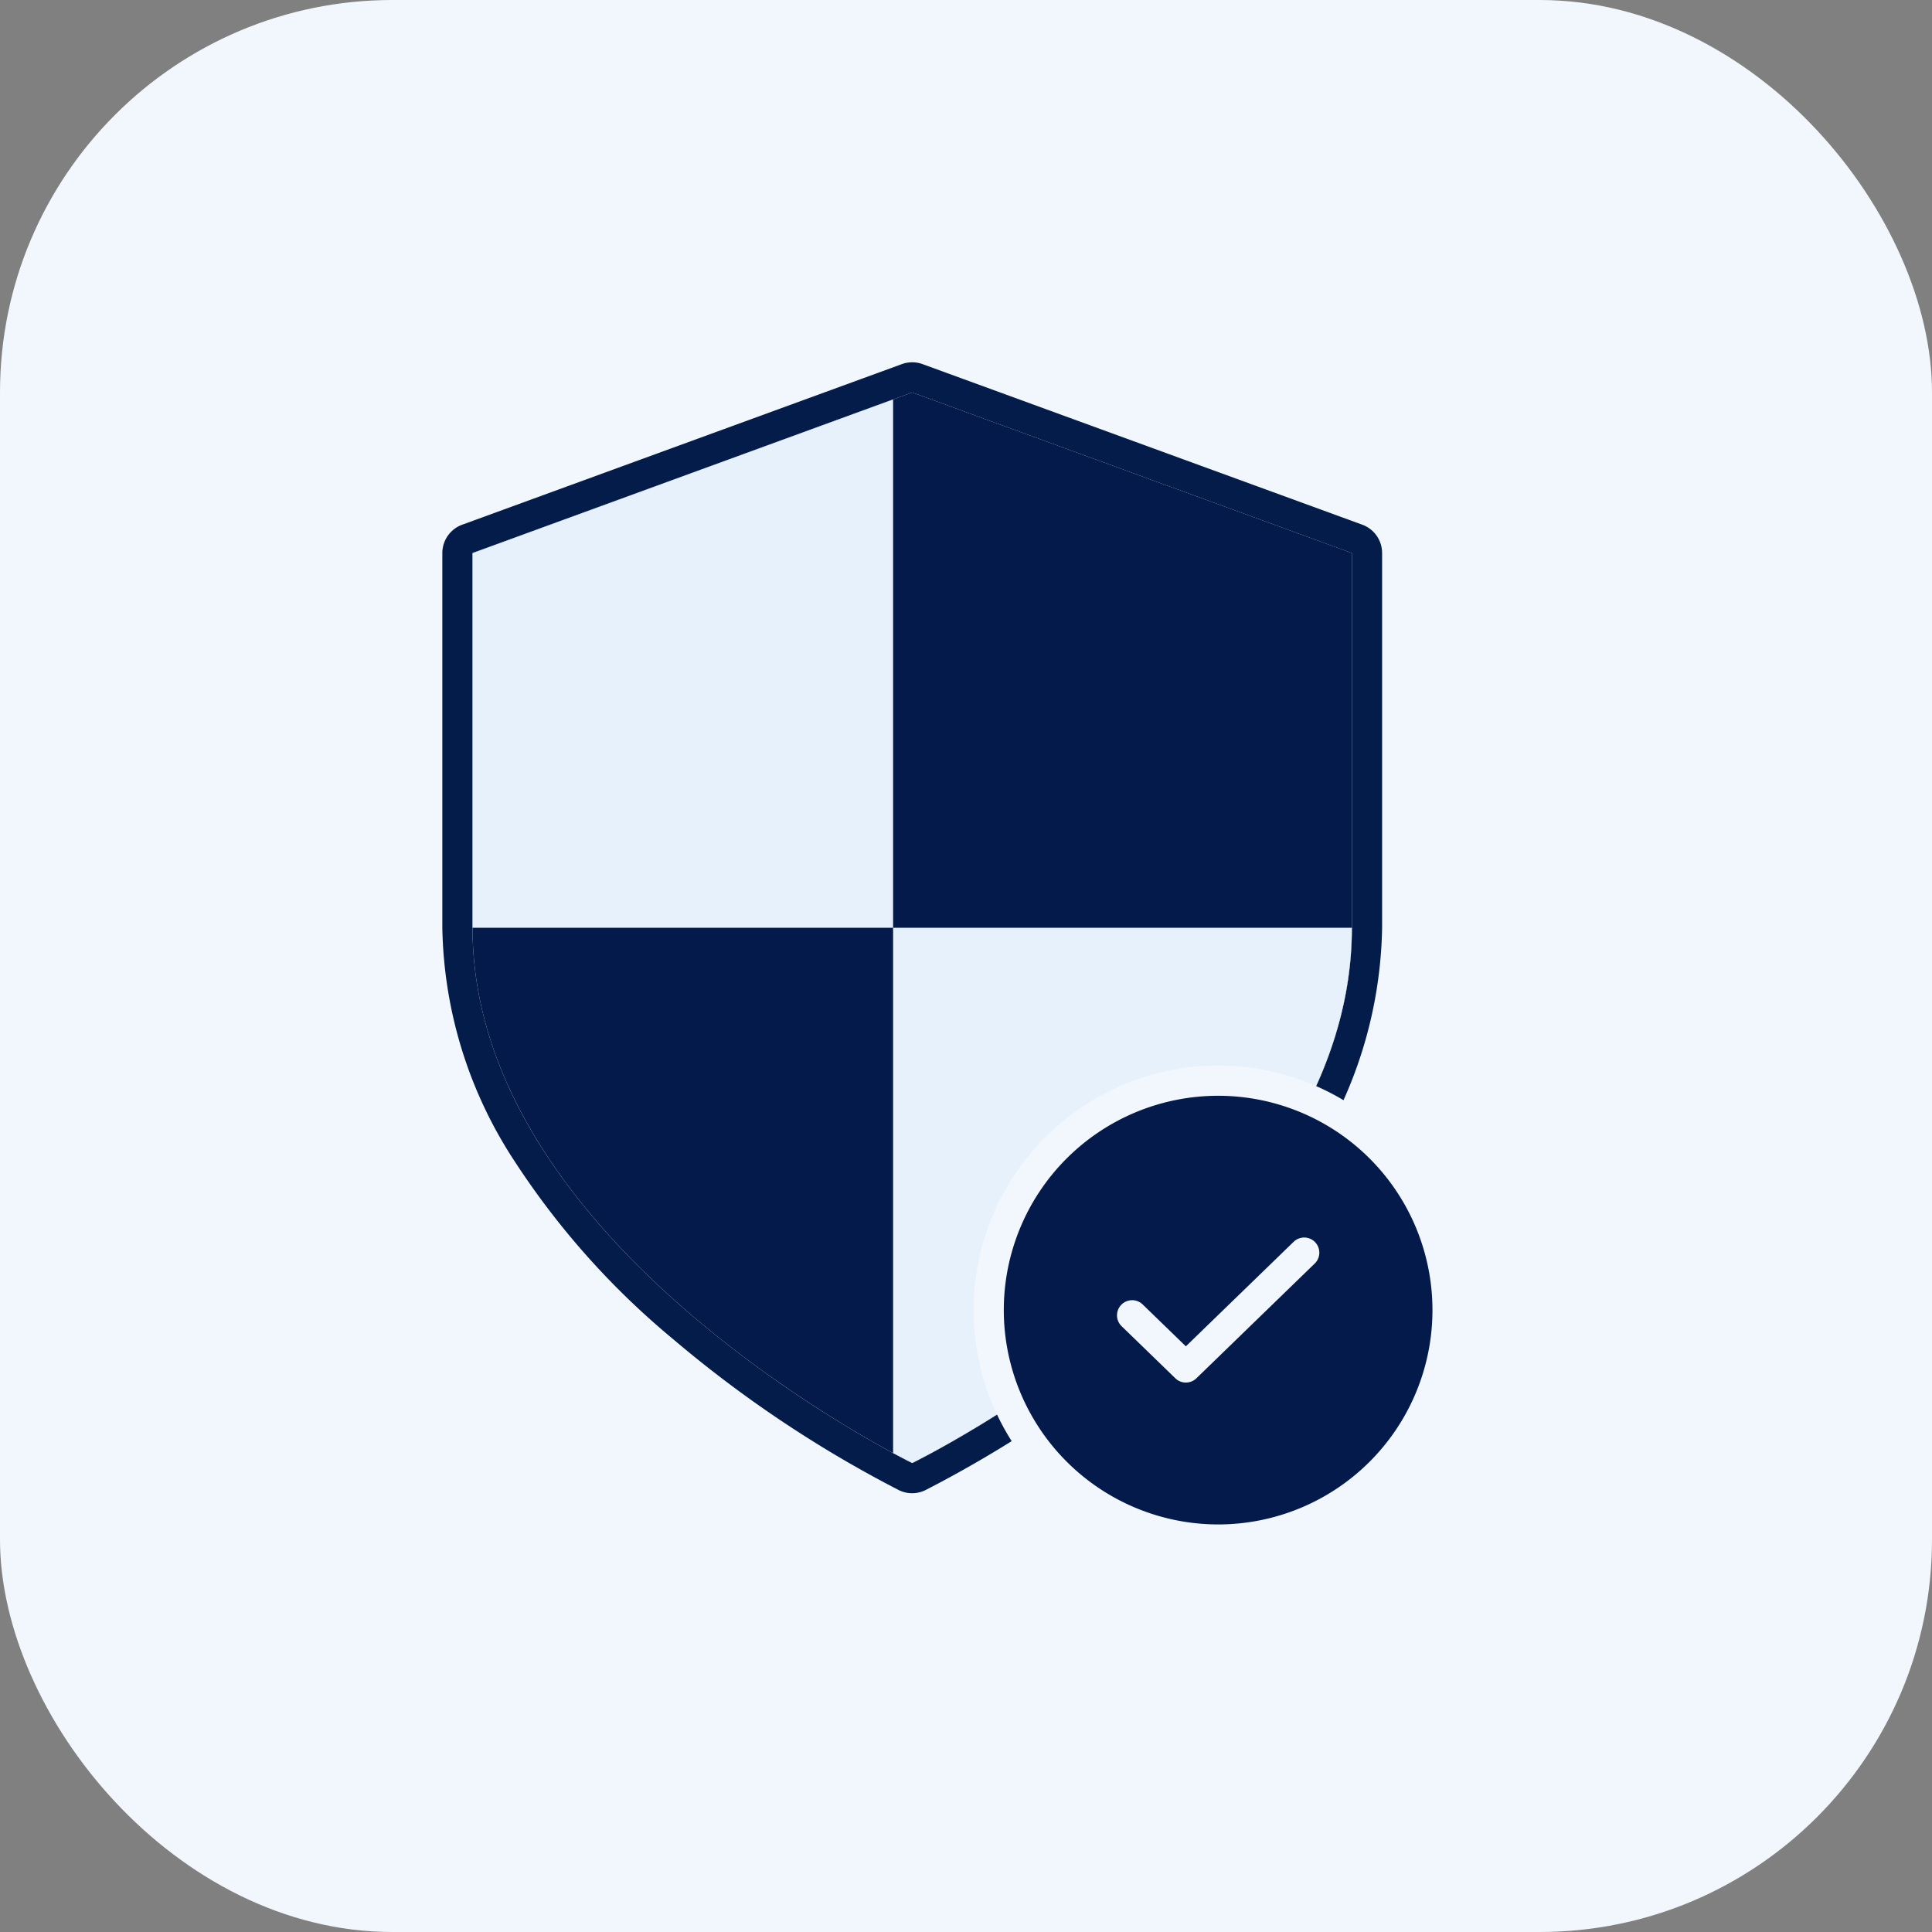 <svg xmlns="http://www.w3.org/2000/svg" xmlns:xlink="http://www.w3.org/1999/xlink" width="64" height="64" viewBox="0 0 64 64"><rect x="0" y="0" width="64" height="64" fill="#808080" stroke="none"/><defs><clipPath id="a"><path d="M18.565,37.464s14.565-7.093,14.565-17.732V7.32L18.565,2,4,7.32V19.732C4,30.371,18.565,37.464,18.565,37.464Z" transform="translate(-4 -2)" fill="#fde5e3" stroke="#fde5e3" stroke-linecap="round" stroke-linejoin="round" stroke-width="1"/></clipPath></defs><g transform="translate(-1290.74 -5150.229)"><rect width="64" height="64" rx="13" transform="translate(1290.74 5150.229)" fill="#f2f7fd"/><g transform="translate(1293.893 5153.23)"><g transform="translate(12.5 10)"><path d="M18.565,37.464s14.565-7.093,14.565-17.732V7.32L18.565,2,4,7.32V19.732C4,30.371,18.565,37.464,18.565,37.464Z" transform="translate(-4 -2)" fill="#031a4a"/><path d="M18.565,37.464s14.565-7.093,14.565-17.732V7.32L18.565,2,4,7.32V19.732C4,30.371,18.565,37.464,18.565,37.464m0,1a1,1,0,0,1-.438-.1,39.5,39.5,0,0,1-7.494-5.014,26.165,26.165,0,0,1-5.2-5.824A14.517,14.517,0,0,1,3,19.732V7.32a1,1,0,0,1,.657-.939l14.565-5.32a1,1,0,0,1,.686,0L33.474,6.38a1,1,0,0,1,.657.939V19.732a14.517,14.517,0,0,1-2.43,7.793,26.165,26.165,0,0,1-5.2,5.824A39.5,39.5,0,0,1,19,38.363,1,1,0,0,1,18.565,38.464Z" transform="translate(-4 -2)" fill="#041c49"/><g clip-path="url(#a)"><rect width="16.465" height="17.732" transform="translate(-2.533)" fill="#e7f1fc"/><rect width="17.732" height="17.732" transform="translate(13.932 17.732)" fill="#e7f1fc"/></g></g><g transform="translate(29.599 32.798)"><circle cx="7.599" cy="7.599" r="7.599" fill="#031a4a"/><path d="M7.6-.5A8.1,8.1,0,1,1-.5,7.6,8.109,8.109,0,0,1,7.6-.5Zm0,15.2A7.1,7.1,0,1,0,.5,7.6,7.107,7.107,0,0,0,7.6,14.7Z" fill="#f2f7fd"/><path d="M5.781,10.3a.5.5,0,0,1-.348-.141L3.652,8.432a.5.5,0,1,1,.7-.718L5.781,9.1l3.57-3.462a.5.5,0,1,1,.7.718l-3.918,3.8A.5.5,0,0,1,5.781,10.3Z" transform="translate(0.75 -0.3)" fill="#f2f7fd"/></g></g></g></svg>